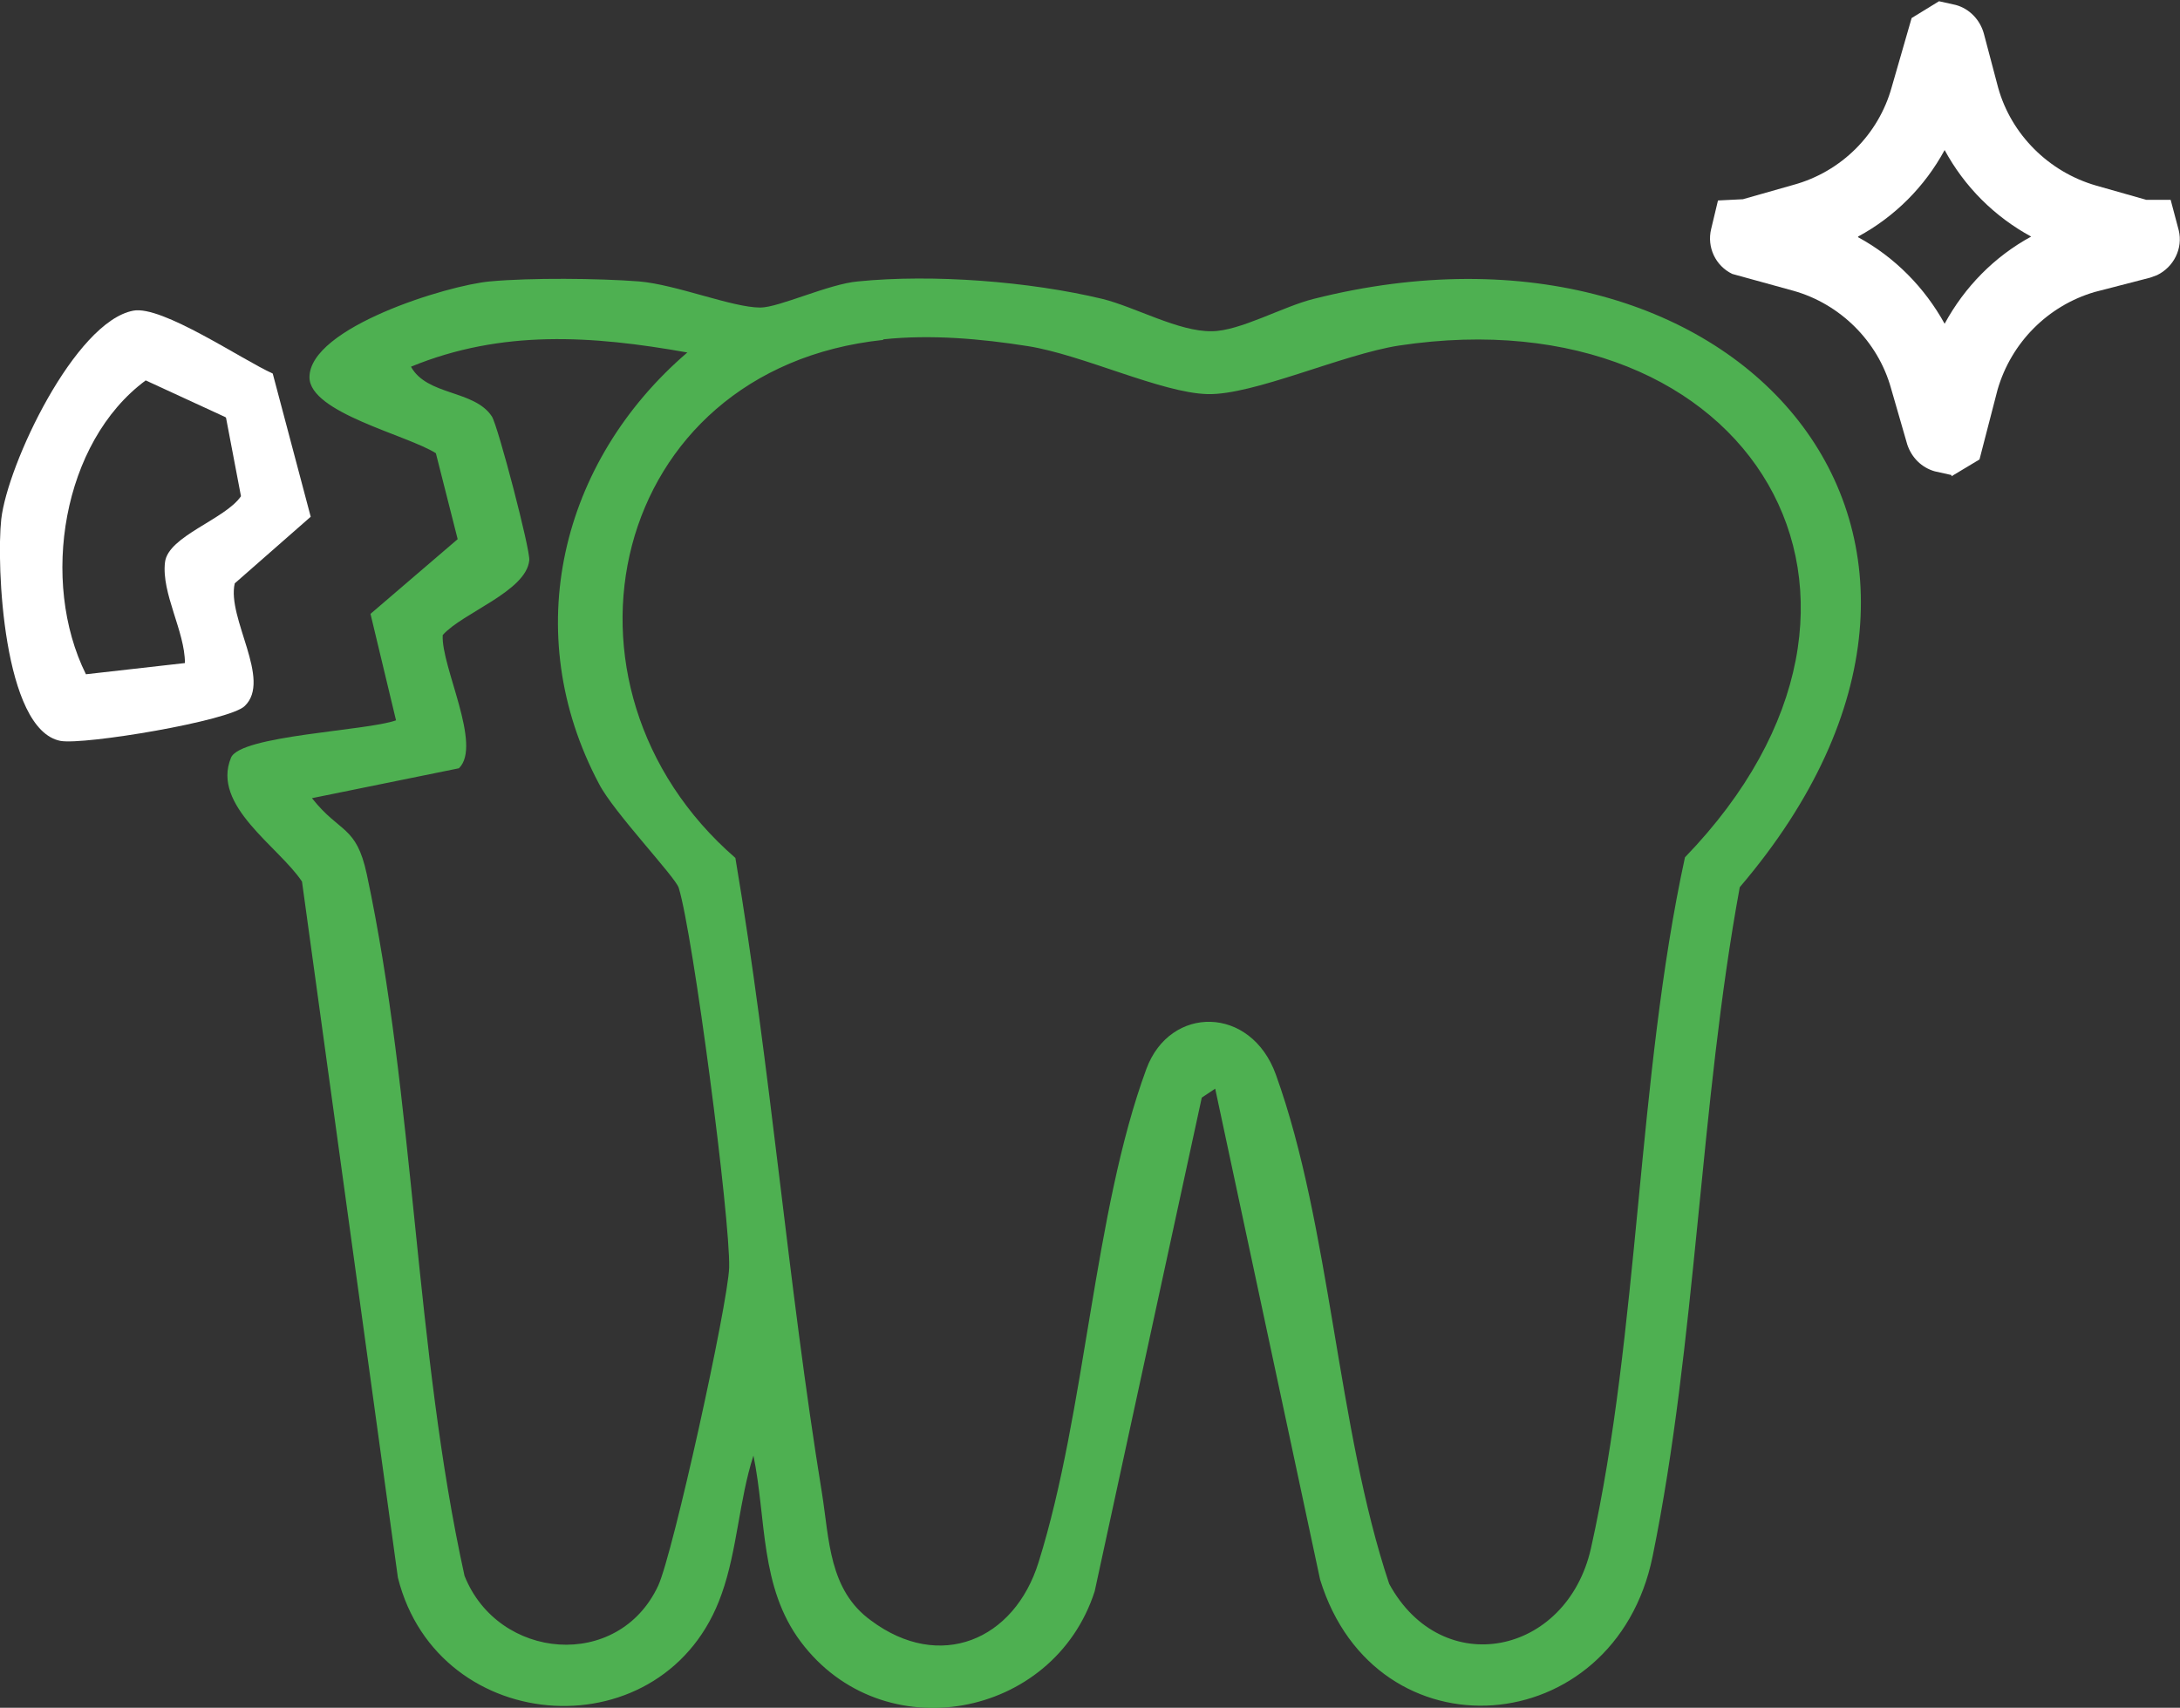 <?xml version="1.0" encoding="UTF-8"?>
<svg id="Livello_2" data-name="Livello 2" xmlns="http://www.w3.org/2000/svg" viewBox="0 0 35.01 27.43">
  <rect x="0" y="0" width="35.01" height="27.43" fill="#333333" stroke="none"/>
  <defs>
    <style>
      .cls-1 {
        fill: #4eb051;
      }

      .cls-2 {
        fill: #fff;
      }
    </style>
  </defs>
  <g id="Livello_1-2" data-name="Livello 1">
    <g>
      <g id="_Path_" data-name=" Path ">
        <path class="cls-2" d="M31.34,7.63l-.27-.06c-.21-.06-.37-.22-.44-.43l-.26-.9c-.21-.76-.82-1.36-1.57-1.57l-.98-.27c-.27-.13-.41-.43-.34-.72l.11-.46.4-.02.81-.23c.77-.21,1.37-.81,1.58-1.57l.32-1.11.44-.27.27.06c.22.06.39.24.45.46l.23.87c.21.75.81,1.35,1.57,1.57l.81.23h.39l.13.49c.07.29-.08.59-.35.72l-.11.04-.89.23c-.75.22-1.34.81-1.56,1.57l-.29,1.12-.45.27ZM29.84,3.81c.59.32,1.07.81,1.39,1.39.32-.59.8-1.08,1.39-1.4-.59-.32-1.07-.8-1.39-1.39-.32.59-.8,1.07-1.39,1.39Z"/>
      </g>
      <g>
        <path class="cls-1" d="M19.54,17.47l-.24.16-1.72,7.93c-.66,2.05-3.41,2.56-4.72.81-.66-.88-.55-1.97-.76-2.99-.23.71-.26,1.52-.51,2.22-.89,2.55-4.55,2.33-5.2-.26l-1.54-11.18c-.37-.56-1.46-1.22-1.14-1.99.15-.36,2.18-.43,2.65-.6l-.41-1.71,1.4-1.2-.35-1.38c-.45-.29-2.03-.65-2.03-1.22,0-.8,2.22-1.48,2.9-1.54.65-.06,1.74-.05,2.39,0,.6.05,1.5.42,1.95.42.3,0,1.1-.38,1.57-.42,1.2-.12,2.75,0,3.92.28.53.13,1.23.53,1.76.52.45,0,1.15-.4,1.64-.52,6.82-1.72,11.66,3.8,6.84,9.45-.64,3.47-.7,7.33-1.4,10.75-.61,2.98-4.45,3.27-5.34.37l-1.69-7.91ZM11.03,5.66c-1.52-.27-2.97-.37-4.43.23.26.47,1.02.37,1.3.8.1.16.62,2.15.6,2.31-.05.5-1.07.84-1.39,1.2-.03.5.64,1.77.26,2.14l-2.36.48c.45.57.71.43.88,1.22.77,3.6.77,7.64,1.57,11.27.54,1.36,2.47,1.53,3.11.16.24-.52,1.12-4.52,1.14-5.11.02-.78-.58-5.36-.81-6.1-.05-.17-1.05-1.22-1.28-1.67-1.29-2.43-.62-5.18,1.42-6.93ZM14.18,5.46c-4.41.47-5.55,5.56-2.37,8.32.57,3.38.84,6.82,1.39,10.2.12.75.11,1.56.79,2.05,1.1.82,2.3.32,2.69-.94.76-2.43.88-5.61,1.73-7.92.38-1.03,1.68-1.02,2.08.09.88,2.44.98,5.67,1.82,8.18.85,1.56,2.85,1.15,3.24-.57.78-3.49.74-7.56,1.51-11.1,4.03-4.17,1.06-9.07-4.59-8.22-.91.14-2.34.8-3.08.78s-2-.63-2.88-.77c-.76-.12-1.56-.19-2.32-.11Z"/>
        <path class="cls-2" d="M2.14,4.99c.46-.09,1.75.79,2.24,1.01l.61,2.3-1.22,1.07c-.13.56.6,1.55.16,1.97-.24.24-2.58.63-2.96.56C.05,11.72-.06,9.07.02,8.34c.1-.88,1.18-3.17,2.12-3.35ZM3.62,6.7l-1.28-.59c-1.34.99-1.7,3.23-.96,4.72l1.59-.18c0-.51-.38-1.12-.32-1.62.05-.42.97-.69,1.22-1.06l-.24-1.26Z"/>
      </g>
    </g>
  </g>
</svg>